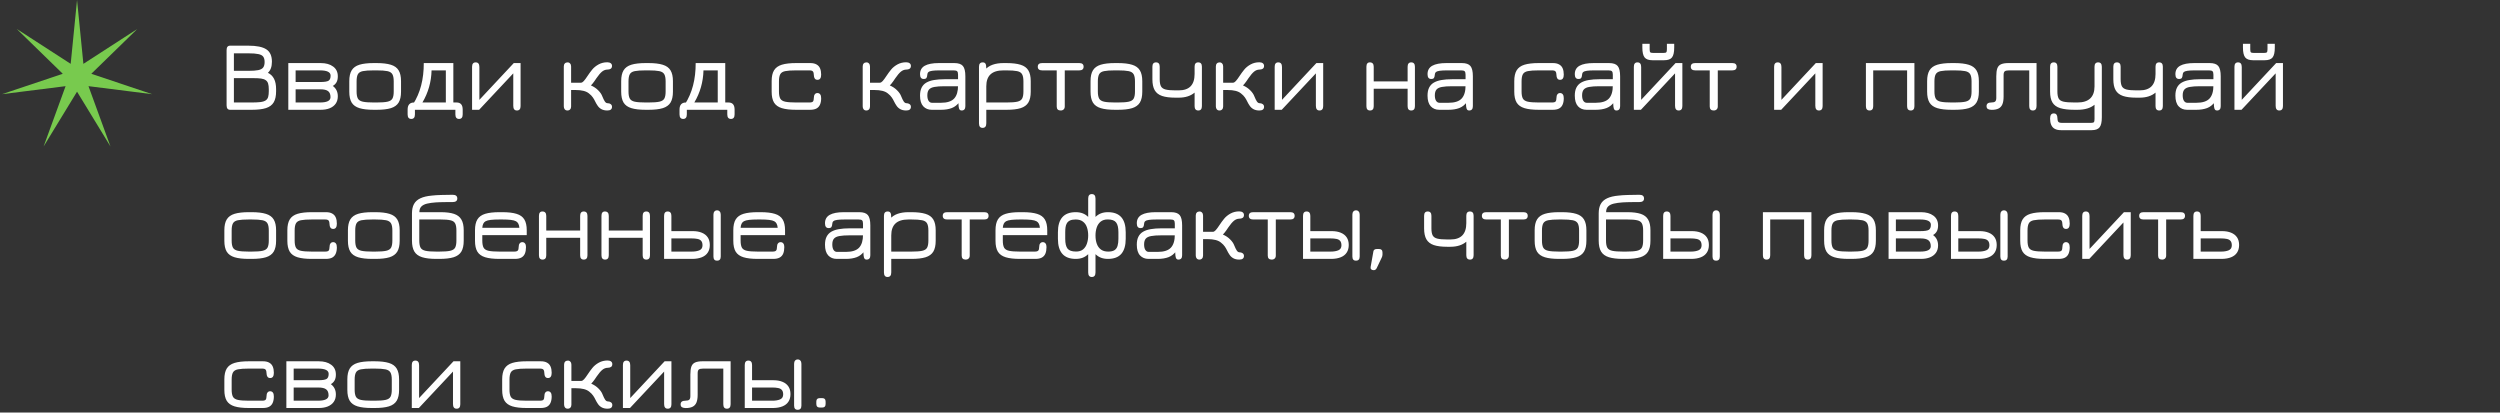 <?xml version="1.0" encoding="UTF-8"?> <svg xmlns="http://www.w3.org/2000/svg" width="503" height="83" viewBox="0 0 503 83" fill="none"><rect x="0" y="0" width="503" height="83" fill="#333333" stroke="none"/> <path d="M46.29 22.09C45.823 22.09 45.59 21.787 45.59 21.18V10.09C45.59 9.49 45.823 9.19 46.29 9.19H49.99C51.643 9.19 52.843 9.437 53.59 9.93C54.337 10.417 54.71 11.243 54.71 12.41C54.71 12.93 54.64 13.373 54.5 13.74C54.367 14.107 54.167 14.41 53.9 14.65C54.453 14.917 54.867 15.32 55.14 15.86C55.413 16.4 55.55 17.09 55.55 17.93V18.36C55.55 19.307 55.39 20.05 55.07 20.59C54.75 21.13 54.23 21.517 53.51 21.75C52.797 21.977 51.843 22.09 50.65 22.09H46.29ZM47.06 20.62H50.65C51.31 20.62 51.883 20.593 52.37 20.54C52.863 20.48 53.24 20.357 53.5 20.17C53.733 19.997 53.887 19.763 53.96 19.47C54.04 19.177 54.08 18.807 54.08 18.36V17.98C54.08 17.48 54.033 17.087 53.94 16.8C53.853 16.513 53.697 16.293 53.47 16.14C53.23 15.967 52.91 15.853 52.51 15.8C52.11 15.747 51.58 15.72 50.92 15.72H47.06V20.62ZM47.06 14.25H49.99C50.837 14.25 51.493 14.203 51.96 14.11C52.433 14.01 52.763 13.833 52.95 13.58C53.143 13.327 53.24 12.96 53.24 12.48C53.24 12.013 53.147 11.653 52.96 11.4C52.773 11.147 52.443 10.973 51.97 10.88C51.503 10.78 50.843 10.73 49.99 10.73H47.06V14.25ZM58.008 22.09V12.69H64.518C65.572 12.69 66.408 12.923 67.028 13.39C67.655 13.85 67.968 14.507 67.968 15.36C67.968 15.84 67.882 16.237 67.708 16.55C67.535 16.857 67.285 17.103 66.958 17.29C67.632 17.79 67.968 18.483 67.968 19.37C67.968 19.957 67.825 20.453 67.538 20.86C67.258 21.26 66.858 21.567 66.338 21.78C65.825 21.987 65.218 22.09 64.518 22.09H58.008ZM59.478 20.62H64.378C65.791 20.62 66.498 20.263 66.498 19.55C66.498 18.99 66.338 18.587 66.018 18.34C65.705 18.093 65.185 17.97 64.458 17.97H59.478V20.62ZM59.478 16.5H64.458C65.258 16.5 65.802 16.417 66.088 16.25C66.375 16.083 66.518 15.74 66.518 15.22C66.518 14.513 65.805 14.16 64.378 14.16H59.478V16.5ZM75.197 22.09C74.003 22.09 73.047 21.98 72.327 21.76C71.607 21.54 71.083 21.167 70.757 20.64C70.437 20.107 70.277 19.377 70.277 18.45V16.32C70.277 15.4 70.437 14.677 70.757 14.15C71.083 13.617 71.607 13.24 72.327 13.02C73.047 12.8 74.003 12.69 75.197 12.69H75.777C76.97 12.69 77.927 12.803 78.647 13.03C79.367 13.25 79.887 13.627 80.207 14.16C80.527 14.687 80.687 15.407 80.687 16.32V18.45C80.687 19.37 80.527 20.097 80.207 20.63C79.887 21.157 79.367 21.533 78.647 21.76C77.927 21.98 76.97 22.09 75.777 22.09H75.197ZM75.197 20.62H75.777C76.737 20.62 77.463 20.567 77.957 20.46C78.45 20.353 78.783 20.143 78.957 19.83C79.13 19.51 79.217 19.037 79.217 18.41V16.37C79.217 15.73 79.127 15.253 78.947 14.94C78.767 14.62 78.43 14.41 77.937 14.31C77.443 14.21 76.723 14.16 75.777 14.16H75.197C74.237 14.16 73.507 14.21 73.007 14.31C72.513 14.41 72.18 14.62 72.007 14.94C71.833 15.253 71.747 15.73 71.747 16.37V18.41C71.747 19.037 71.833 19.51 72.007 19.83C72.18 20.143 72.513 20.353 73.007 20.46C73.507 20.567 74.237 20.62 75.197 20.62ZM82.752 23.93C82.259 23.93 82.013 23.623 82.013 23.01V22.05C82.013 21.083 82.459 20.607 83.353 20.62H83.903L83.103 20.97C84.556 18.71 85.276 15.95 85.263 12.69H91.213V20.62H91.862C92.683 20.62 93.093 21.097 93.093 22.05V23.01C93.093 23.623 92.849 23.93 92.362 23.93C91.869 23.93 91.623 23.623 91.623 23.01V22.09H83.483V23.01C83.483 23.623 83.239 23.93 82.752 23.93ZM84.993 20.62H89.703V14.16H86.832C86.772 16.493 86.159 18.647 84.993 20.62ZM104.001 22.23C103.514 22.23 103.271 21.917 103.271 21.29V14.76L96.401 22.09H94.981V13.44C94.981 12.847 95.224 12.55 95.711 12.55C96.204 12.55 96.451 12.86 96.451 13.48V20.09L103.371 12.69H104.741V21.34C104.741 21.933 104.494 22.23 104.001 22.23ZM114.157 22.23C113.937 22.23 113.761 22.153 113.627 22C113.501 21.847 113.437 21.647 113.437 21.4V13.38C113.437 13.12 113.504 12.917 113.637 12.77C113.777 12.623 113.964 12.55 114.197 12.55C114.411 12.55 114.581 12.627 114.707 12.78C114.841 12.927 114.907 13.127 114.907 13.38V16.64H116.897C117.064 16.64 117.251 16.53 117.457 16.31C117.664 16.083 117.931 15.72 118.257 15.22C118.511 14.833 118.804 14.433 119.137 14.02C119.471 13.607 119.904 13.253 120.437 12.96C120.964 12.673 121.544 12.53 122.177 12.53C122.471 12.53 122.704 12.593 122.877 12.72C123.051 12.847 123.137 13.027 123.137 13.26C123.137 13.52 123.051 13.71 122.877 13.83C122.704 13.943 122.477 14 122.197 14C121.811 14.007 121.451 14.147 121.117 14.42C120.791 14.693 120.421 15.13 120.007 15.73C119.847 15.97 119.704 16.18 119.577 16.36C119.451 16.533 119.334 16.687 119.227 16.82C119.121 16.953 119.011 17.077 118.897 17.19C119.471 17.437 119.957 17.763 120.357 18.17C120.764 18.57 121.044 18.983 121.197 19.41C121.377 19.857 121.544 20.193 121.697 20.42C121.851 20.64 122.017 20.753 122.197 20.76C122.471 20.76 122.694 20.823 122.867 20.95C123.047 21.077 123.137 21.257 123.137 21.49C123.137 21.983 122.821 22.23 122.187 22.23C121.721 22.23 121.324 22.14 120.997 21.96C120.671 21.78 120.407 21.53 120.207 21.21C120.034 20.957 119.884 20.697 119.757 20.43C119.631 20.157 119.474 19.883 119.287 19.61C119.101 19.33 118.837 19.06 118.497 18.8C117.944 18.34 117.047 18.11 115.807 18.11H114.907V21.42C114.907 21.667 114.841 21.863 114.707 22.01C114.574 22.157 114.391 22.23 114.157 22.23ZM129.904 22.09C128.71 22.09 127.754 21.98 127.034 21.76C126.314 21.54 125.79 21.167 125.464 20.64C125.144 20.107 124.984 19.377 124.984 18.45V16.32C124.984 15.4 125.144 14.677 125.464 14.15C125.79 13.617 126.314 13.24 127.034 13.02C127.754 12.8 128.71 12.69 129.904 12.69H130.484C131.677 12.69 132.634 12.803 133.354 13.03C134.074 13.25 134.594 13.627 134.914 14.16C135.234 14.687 135.394 15.407 135.394 16.32V18.45C135.394 19.37 135.234 20.097 134.914 20.63C134.594 21.157 134.074 21.533 133.354 21.76C132.634 21.98 131.677 22.09 130.484 22.09H129.904ZM129.904 20.62H130.484C131.444 20.62 132.17 20.567 132.664 20.46C133.157 20.353 133.49 20.143 133.664 19.83C133.837 19.51 133.924 19.037 133.924 18.41V16.37C133.924 15.73 133.834 15.253 133.654 14.94C133.474 14.62 133.137 14.41 132.644 14.31C132.15 14.21 131.43 14.16 130.484 14.16H129.904C128.944 14.16 128.214 14.21 127.714 14.31C127.22 14.41 126.887 14.62 126.714 14.94C126.54 15.253 126.454 15.73 126.454 16.37V18.41C126.454 19.037 126.54 19.51 126.714 19.83C126.887 20.143 127.22 20.353 127.714 20.46C128.214 20.567 128.944 20.62 129.904 20.62ZM137.46 23.93C136.966 23.93 136.72 23.623 136.72 23.01V22.05C136.72 21.083 137.166 20.607 138.06 20.62H138.61L137.81 20.97C139.263 18.71 139.983 15.95 139.97 12.69H145.92V20.62H146.57C147.39 20.62 147.8 21.097 147.8 22.05V23.01C147.8 23.623 147.556 23.93 147.07 23.93C146.576 23.93 146.33 23.623 146.33 23.01V22.09H138.19V23.01C138.19 23.623 137.946 23.93 137.46 23.93ZM139.7 20.62H144.41V14.16H141.54C141.48 16.493 140.866 18.647 139.7 20.62ZM160.177 22.09C158.984 22.09 158.027 21.98 157.307 21.76C156.587 21.54 156.064 21.167 155.737 20.64C155.417 20.107 155.257 19.377 155.257 18.45V16.32C155.257 15.4 155.417 14.677 155.737 14.15C156.064 13.617 156.587 13.24 157.307 13.02C158.027 12.8 158.984 12.69 160.177 12.69H163.017C163.544 12.69 163.967 12.783 164.287 12.97C164.614 13.15 164.851 13.413 164.997 13.76C165.144 14.107 165.217 14.523 165.217 15.01C165.217 15.357 165.154 15.62 165.027 15.8C164.907 15.973 164.724 16.06 164.477 16.06C164.231 16.06 164.047 15.973 163.927 15.8C163.807 15.62 163.747 15.393 163.747 15.12C163.741 14.78 163.681 14.537 163.567 14.39C163.461 14.237 163.224 14.16 162.857 14.16H160.177C159.217 14.16 158.487 14.21 157.987 14.31C157.494 14.41 157.161 14.62 156.987 14.94C156.814 15.253 156.727 15.73 156.727 16.37V18.41C156.727 19.037 156.814 19.51 156.987 19.83C157.161 20.143 157.494 20.353 157.987 20.46C158.487 20.567 159.217 20.62 160.177 20.62H162.857C163.231 20.62 163.471 20.55 163.577 20.41C163.684 20.263 163.741 20.017 163.747 19.67C163.747 19.377 163.811 19.147 163.937 18.98C164.064 18.807 164.241 18.72 164.467 18.72C164.701 18.72 164.884 18.807 165.017 18.98C165.151 19.147 165.217 19.41 165.217 19.77C165.217 20.27 165.141 20.693 164.987 21.04C164.841 21.387 164.604 21.65 164.277 21.83C163.951 22.003 163.524 22.09 162.997 22.09H160.177ZM174.294 22.23C174.074 22.23 173.897 22.153 173.764 22C173.637 21.847 173.574 21.647 173.574 21.4V13.38C173.574 13.12 173.641 12.917 173.774 12.77C173.914 12.623 174.101 12.55 174.334 12.55C174.547 12.55 174.717 12.627 174.844 12.78C174.977 12.927 175.044 13.127 175.044 13.38V16.64H177.034C177.201 16.64 177.387 16.53 177.594 16.31C177.801 16.083 178.067 15.72 178.394 15.22C178.647 14.833 178.941 14.433 179.274 14.02C179.607 13.607 180.041 13.253 180.574 12.96C181.101 12.673 181.681 12.53 182.314 12.53C182.607 12.53 182.841 12.593 183.014 12.72C183.187 12.847 183.274 13.027 183.274 13.26C183.274 13.52 183.187 13.71 183.014 13.83C182.841 13.943 182.614 14 182.334 14C181.947 14.007 181.587 14.147 181.254 14.42C180.927 14.693 180.557 15.13 180.144 15.73C179.984 15.97 179.841 16.18 179.714 16.36C179.587 16.533 179.471 16.687 179.364 16.82C179.257 16.953 179.147 17.077 179.034 17.19C179.607 17.437 180.094 17.763 180.494 18.17C180.901 18.57 181.181 18.983 181.334 19.41C181.514 19.857 181.681 20.193 181.834 20.42C181.987 20.64 182.154 20.753 182.334 20.76C182.607 20.76 182.831 20.823 183.004 20.95C183.184 21.077 183.274 21.257 183.274 21.49C183.274 21.983 182.957 22.23 182.324 22.23C181.857 22.23 181.461 22.14 181.134 21.96C180.807 21.78 180.544 21.53 180.344 21.21C180.171 20.957 180.021 20.697 179.894 20.43C179.767 20.157 179.611 19.883 179.424 19.61C179.237 19.33 178.974 19.06 178.634 18.8C178.081 18.34 177.184 18.11 175.944 18.11H175.044V21.42C175.044 21.667 174.977 21.863 174.844 22.01C174.711 22.157 174.527 22.23 174.294 22.23ZM193.48 22.23C193.307 22.23 193.174 22.177 193.08 22.07C192.987 21.963 192.92 21.753 192.88 21.44C192.847 21.127 192.83 20.663 192.83 20.05L193.03 20.52C192.624 21.093 192.114 21.5 191.5 21.74C190.887 21.973 190.16 22.09 189.32 22.09H187.46C186.767 22.09 186.2 21.857 185.76 21.39C185.327 20.917 185.11 20.2 185.11 19.24C185.11 18.587 185.217 18.05 185.43 17.63C185.644 17.203 185.96 16.867 186.38 16.62C186.807 16.373 187.324 16.2 187.93 16.1C188.544 15.993 189.244 15.94 190.03 15.94H193.42L192.76 16.55V15.02C192.76 14.687 192.7 14.46 192.58 14.34C192.467 14.22 192.23 14.16 191.87 14.16H189.05C188.41 14.16 187.914 14.187 187.56 14.24C187.207 14.287 186.957 14.373 186.81 14.5C186.664 14.62 186.587 14.783 186.58 14.99C186.56 15.297 186.504 15.523 186.41 15.67C186.324 15.817 186.134 15.89 185.84 15.89C185.354 15.89 185.11 15.567 185.11 14.92C185.11 14.153 185.427 13.59 186.06 13.23C186.7 12.87 187.65 12.69 188.91 12.69H192.01C192.837 12.69 193.414 12.887 193.74 13.28C194.067 13.673 194.23 14.363 194.23 15.35V21.36C194.23 21.94 193.98 22.23 193.48 22.23ZM187.51 20.68H189.32C190.567 20.68 191.454 20.393 191.98 19.82C192.507 19.247 192.767 18.367 192.76 17.18L192.94 17.35H190.03C189.197 17.35 188.527 17.397 188.02 17.49C187.514 17.577 187.147 17.75 186.92 18.01C186.694 18.27 186.58 18.657 186.58 19.17C186.58 19.663 186.667 20.04 186.84 20.3C187.014 20.553 187.237 20.68 187.51 20.68ZM197.693 25.73C197.213 25.73 196.973 25.423 196.973 24.81V13.42C196.973 12.84 197.223 12.55 197.723 12.55C197.983 12.55 198.166 12.633 198.273 12.8C198.379 12.96 198.433 13.237 198.433 13.63V14.42L198.173 14.07C198.579 13.59 199.096 13.24 199.723 13.02C200.349 12.8 201.076 12.69 201.903 12.69H202.483C203.676 12.69 204.629 12.803 205.343 13.03C206.063 13.25 206.583 13.627 206.903 14.16C207.223 14.687 207.383 15.407 207.383 16.32V18.45C207.383 19.37 207.223 20.097 206.903 20.63C206.583 21.157 206.066 21.533 205.353 21.76C204.646 21.98 203.703 22.09 202.523 22.09H198.443V24.81C198.443 25.423 198.193 25.73 197.693 25.73ZM198.443 20.62H202.523C203.469 20.62 204.186 20.567 204.673 20.46C205.159 20.353 205.486 20.143 205.653 19.83C205.826 19.51 205.913 19.037 205.913 18.41V16.37C205.913 15.73 205.823 15.253 205.643 14.94C205.469 14.62 205.136 14.41 204.643 14.31C204.149 14.21 203.429 14.16 202.483 14.16H201.903C200.729 14.16 199.859 14.427 199.293 14.96C198.726 15.487 198.443 16.287 198.443 17.36V20.62ZM213.411 22.23C212.878 22.23 212.611 21.96 212.611 21.42V14.16H209.681C209.095 14.16 208.801 13.913 208.801 13.42C208.801 12.933 209.095 12.69 209.681 12.69H217.151C217.731 12.69 218.021 12.933 218.021 13.42C218.021 13.913 217.731 14.16 217.151 14.16H214.231V21.42C214.231 21.667 214.158 21.863 214.011 22.01C213.865 22.157 213.665 22.23 213.411 22.23ZM224.337 22.09C223.144 22.09 222.187 21.98 221.467 21.76C220.747 21.54 220.224 21.167 219.897 20.64C219.577 20.107 219.417 19.377 219.417 18.45V16.32C219.417 15.4 219.577 14.677 219.897 14.15C220.224 13.617 220.747 13.24 221.467 13.02C222.187 12.8 223.144 12.69 224.337 12.69H224.917C226.111 12.69 227.067 12.803 227.787 13.03C228.507 13.25 229.027 13.627 229.347 14.16C229.667 14.687 229.827 15.407 229.827 16.32V18.45C229.827 19.37 229.667 20.097 229.347 20.63C229.027 21.157 228.507 21.533 227.787 21.76C227.067 21.98 226.111 22.09 224.917 22.09H224.337ZM224.337 20.62H224.917C225.877 20.62 226.604 20.567 227.097 20.46C227.591 20.353 227.924 20.143 228.097 19.83C228.271 19.51 228.357 19.037 228.357 18.41V16.37C228.357 15.73 228.267 15.253 228.087 14.94C227.907 14.62 227.571 14.41 227.077 14.31C226.584 14.21 225.864 14.16 224.917 14.16H224.337C223.377 14.16 222.647 14.21 222.147 14.31C221.654 14.41 221.321 14.62 221.147 14.94C220.974 15.253 220.887 15.73 220.887 16.37V18.41C220.887 19.037 220.974 19.51 221.147 19.83C221.321 20.143 221.654 20.353 222.147 20.46C222.647 20.567 223.377 20.62 224.337 20.62ZM241.103 22.23C240.603 22.23 240.353 21.937 240.353 21.35V18.63C239.553 19.31 238.49 19.65 237.163 19.65H236.493C235.386 19.65 234.493 19.537 233.813 19.31C233.133 19.077 232.636 18.69 232.323 18.15C232.016 17.61 231.863 16.883 231.863 15.97V13.42C231.863 12.84 232.106 12.55 232.593 12.55C233.086 12.55 233.333 12.84 233.333 13.42V15.93C233.333 16.563 233.416 17.04 233.583 17.36C233.756 17.68 234.07 17.897 234.523 18.01C234.983 18.123 235.64 18.18 236.493 18.18H237.163C238.223 18.18 239.02 17.907 239.553 17.36C240.086 16.807 240.353 15.983 240.353 14.89V13.42C240.353 12.84 240.596 12.55 241.083 12.55C241.576 12.55 241.823 12.84 241.823 13.42V21.34C241.823 21.933 241.583 22.23 241.103 22.23ZM245.349 22.23C245.129 22.23 244.952 22.153 244.819 22C244.692 21.847 244.629 21.647 244.629 21.4V13.38C244.629 13.12 244.695 12.917 244.829 12.77C244.969 12.623 245.155 12.55 245.389 12.55C245.602 12.55 245.772 12.627 245.899 12.78C246.032 12.927 246.099 13.127 246.099 13.38V16.64H248.089C248.255 16.64 248.442 16.53 248.649 16.31C248.855 16.083 249.122 15.72 249.449 15.22C249.702 14.833 249.995 14.433 250.329 14.02C250.662 13.607 251.095 13.253 251.629 12.96C252.155 12.673 252.735 12.53 253.369 12.53C253.662 12.53 253.895 12.593 254.069 12.72C254.242 12.847 254.329 13.027 254.329 13.26C254.329 13.52 254.242 13.71 254.069 13.83C253.895 13.943 253.669 14 253.389 14C253.002 14.007 252.642 14.147 252.309 14.42C251.982 14.693 251.612 15.13 251.199 15.73C251.039 15.97 250.895 16.18 250.769 16.36C250.642 16.533 250.525 16.687 250.419 16.82C250.312 16.953 250.202 17.077 250.089 17.19C250.662 17.437 251.149 17.763 251.549 18.17C251.955 18.57 252.235 18.983 252.389 19.41C252.569 19.857 252.735 20.193 252.889 20.42C253.042 20.64 253.209 20.753 253.389 20.76C253.662 20.76 253.885 20.823 254.059 20.95C254.239 21.077 254.329 21.257 254.329 21.49C254.329 21.983 254.012 22.23 253.379 22.23C252.912 22.23 252.515 22.14 252.189 21.96C251.862 21.78 251.599 21.53 251.399 21.21C251.225 20.957 251.075 20.697 250.949 20.43C250.822 20.157 250.665 19.883 250.479 19.61C250.292 19.33 250.029 19.06 249.689 18.8C249.135 18.34 248.239 18.11 246.999 18.11H246.099V21.42C246.099 21.667 246.032 21.863 245.899 22.01C245.765 22.157 245.582 22.23 245.349 22.23ZM265.485 22.23C264.998 22.23 264.755 21.917 264.755 21.29V14.76L257.885 22.09H256.465V13.44C256.465 12.847 256.708 12.55 257.195 12.55C257.688 12.55 257.935 12.86 257.935 13.48V20.09L264.855 12.69H266.225V21.34C266.225 21.933 265.978 22.23 265.485 22.23ZM275.652 22.23C275.165 22.23 274.922 21.94 274.922 21.36V13.44C274.922 12.847 275.152 12.55 275.612 12.55C276.132 12.55 276.392 12.847 276.392 13.44V16.38H283.212V13.44C283.212 12.847 283.455 12.55 283.942 12.55C284.435 12.55 284.682 12.847 284.682 13.44V21.36C284.682 21.94 284.435 22.23 283.942 22.23C283.455 22.23 283.212 21.94 283.212 21.36V17.85H276.392V21.36C276.392 21.94 276.145 22.23 275.652 22.23ZM295.59 22.23C295.417 22.23 295.283 22.177 295.19 22.07C295.097 21.963 295.03 21.753 294.99 21.44C294.957 21.127 294.94 20.663 294.94 20.05L295.14 20.52C294.733 21.093 294.223 21.5 293.61 21.74C292.997 21.973 292.27 22.09 291.43 22.09H289.57C288.877 22.09 288.31 21.857 287.87 21.39C287.437 20.917 287.22 20.2 287.22 19.24C287.22 18.587 287.327 18.05 287.54 17.63C287.753 17.203 288.07 16.867 288.49 16.62C288.917 16.373 289.433 16.2 290.04 16.1C290.653 15.993 291.353 15.94 292.14 15.94H295.53L294.87 16.55V15.02C294.87 14.687 294.81 14.46 294.69 14.34C294.577 14.22 294.34 14.16 293.98 14.16H291.16C290.52 14.16 290.023 14.187 289.67 14.24C289.317 14.287 289.067 14.373 288.92 14.5C288.773 14.62 288.697 14.783 288.69 14.99C288.67 15.297 288.613 15.523 288.52 15.67C288.433 15.817 288.243 15.89 287.95 15.89C287.463 15.89 287.22 15.567 287.22 14.92C287.22 14.153 287.537 13.59 288.17 13.23C288.81 12.87 289.76 12.69 291.02 12.69H294.12C294.947 12.69 295.523 12.887 295.85 13.28C296.177 13.673 296.34 14.363 296.34 15.35V21.36C296.34 21.94 296.09 22.23 295.59 22.23ZM289.62 20.68H291.43C292.677 20.68 293.563 20.393 294.09 19.82C294.617 19.247 294.877 18.367 294.87 17.18L295.05 17.35H292.14C291.307 17.35 290.637 17.397 290.13 17.49C289.623 17.577 289.257 17.75 289.03 18.01C288.803 18.27 288.69 18.657 288.69 19.17C288.69 19.663 288.777 20.04 288.95 20.3C289.123 20.553 289.347 20.68 289.62 20.68ZM309.591 22.09C308.398 22.09 307.441 21.98 306.721 21.76C306.001 21.54 305.478 21.167 305.151 20.64C304.831 20.107 304.671 19.377 304.671 18.45V16.32C304.671 15.4 304.831 14.677 305.151 14.15C305.478 13.617 306.001 13.24 306.721 13.02C307.441 12.8 308.398 12.69 309.591 12.69H312.431C312.958 12.69 313.381 12.783 313.701 12.97C314.028 13.15 314.265 13.413 314.411 13.76C314.558 14.107 314.631 14.523 314.631 15.01C314.631 15.357 314.568 15.62 314.441 15.8C314.321 15.973 314.138 16.06 313.891 16.06C313.645 16.06 313.461 15.973 313.341 15.8C313.221 15.62 313.161 15.393 313.161 15.12C313.155 14.78 313.095 14.537 312.981 14.39C312.875 14.237 312.638 14.16 312.271 14.16H309.591C308.631 14.16 307.901 14.21 307.401 14.31C306.908 14.41 306.575 14.62 306.401 14.94C306.228 15.253 306.141 15.73 306.141 16.37V18.41C306.141 19.037 306.228 19.51 306.401 19.83C306.575 20.143 306.908 20.353 307.401 20.46C307.901 20.567 308.631 20.62 309.591 20.62H312.271C312.645 20.62 312.885 20.55 312.991 20.41C313.098 20.263 313.155 20.017 313.161 19.67C313.161 19.377 313.225 19.147 313.351 18.98C313.478 18.807 313.655 18.72 313.881 18.72C314.115 18.72 314.298 18.807 314.431 18.98C314.565 19.147 314.631 19.41 314.631 19.77C314.631 20.27 314.555 20.693 314.401 21.04C314.255 21.387 314.018 21.65 313.691 21.83C313.365 22.003 312.938 22.09 312.411 22.09H309.591ZM325.219 22.23C325.045 22.23 324.912 22.177 324.819 22.07C324.725 21.963 324.659 21.753 324.619 21.44C324.585 21.127 324.569 20.663 324.569 20.05L324.769 20.52C324.362 21.093 323.852 21.5 323.239 21.74C322.625 21.973 321.899 22.09 321.059 22.09H319.199C318.505 22.09 317.939 21.857 317.499 21.39C317.065 20.917 316.849 20.2 316.849 19.24C316.849 18.587 316.955 18.05 317.169 17.63C317.382 17.203 317.699 16.867 318.119 16.62C318.545 16.373 319.062 16.2 319.669 16.1C320.282 15.993 320.982 15.94 321.769 15.94H325.159L324.499 16.55V15.02C324.499 14.687 324.439 14.46 324.319 14.34C324.205 14.22 323.969 14.16 323.609 14.16H320.789C320.149 14.16 319.652 14.187 319.299 14.24C318.945 14.287 318.695 14.373 318.549 14.5C318.402 14.62 318.325 14.783 318.319 14.99C318.299 15.297 318.242 15.523 318.149 15.67C318.062 15.817 317.872 15.89 317.579 15.89C317.092 15.89 316.849 15.567 316.849 14.92C316.849 14.153 317.165 13.59 317.799 13.23C318.439 12.87 319.389 12.69 320.649 12.69H323.749C324.575 12.69 325.152 12.887 325.479 13.28C325.805 13.673 325.969 14.363 325.969 15.35V21.36C325.969 21.94 325.719 22.23 325.219 22.23ZM319.249 20.68H321.059C322.305 20.68 323.192 20.393 323.719 19.82C324.245 19.247 324.505 18.367 324.499 17.18L324.679 17.35H321.769C320.935 17.35 320.265 17.397 319.759 17.49C319.252 17.577 318.885 17.75 318.659 18.01C318.432 18.27 318.319 18.657 318.319 19.17C318.319 19.663 318.405 20.04 318.579 20.3C318.752 20.553 318.975 20.68 319.249 20.68ZM337.751 22.23C337.264 22.23 337.021 21.917 337.021 21.29V14.76L330.151 22.09H328.731V13.44C328.731 12.847 328.974 12.55 329.461 12.55C329.954 12.55 330.201 12.86 330.201 13.48V20.09L337.121 12.69H338.491V21.34C338.491 21.933 338.244 22.23 337.751 22.23ZM332.471 12.12C331.717 12.12 331.191 11.93 330.891 11.55C330.591 11.163 330.441 10.503 330.441 9.57V8.81H331.911V9.89C331.911 10.217 331.951 10.427 332.031 10.52C332.117 10.607 332.317 10.65 332.631 10.65H334.671C334.977 10.65 335.171 10.607 335.251 10.52C335.337 10.427 335.381 10.217 335.381 9.89V8.81H336.851V9.57C336.851 10.517 336.701 11.18 336.401 11.56C336.107 11.933 335.577 12.12 334.811 12.12H332.471ZM344.798 22.23C344.265 22.23 343.998 21.96 343.998 21.42V14.16H341.068C340.481 14.16 340.188 13.913 340.188 13.42C340.188 12.933 340.481 12.69 341.068 12.69H348.538C349.118 12.69 349.408 12.933 349.408 13.42C349.408 13.913 349.118 14.16 348.538 14.16H345.618V21.42C345.618 21.667 345.545 21.863 345.398 22.01C345.251 22.157 345.051 22.23 344.798 22.23ZM365.973 22.23C365.487 22.23 365.243 21.917 365.243 21.29V14.76L358.373 22.09H356.953V13.44C356.953 12.847 357.197 12.55 357.683 12.55C358.177 12.55 358.423 12.86 358.423 13.48V20.09L365.343 12.69H366.713V21.34C366.713 21.933 366.467 22.23 365.973 22.23ZM376.16 22.23C375.667 22.23 375.42 21.94 375.42 21.36V12.69H385.18V21.36C385.18 21.94 384.937 22.23 384.45 22.23C383.957 22.23 383.71 21.94 383.71 21.36V14.16H376.89V21.36C376.89 21.94 376.647 22.23 376.16 22.23ZM392.658 22.09C391.464 22.09 390.508 21.98 389.788 21.76C389.068 21.54 388.544 21.167 388.218 20.64C387.898 20.107 387.738 19.377 387.738 18.45V16.32C387.738 15.4 387.898 14.677 388.218 14.15C388.544 13.617 389.068 13.24 389.788 13.02C390.508 12.8 391.464 12.69 392.658 12.69H393.238C394.431 12.69 395.388 12.803 396.108 13.03C396.828 13.25 397.348 13.627 397.668 14.16C397.988 14.687 398.148 15.407 398.148 16.32V18.45C398.148 19.37 397.988 20.097 397.668 20.63C397.348 21.157 396.828 21.533 396.108 21.76C395.388 21.98 394.431 22.09 393.238 22.09H392.658ZM392.658 20.62H393.238C394.198 20.62 394.924 20.567 395.418 20.46C395.911 20.353 396.244 20.143 396.418 19.83C396.591 19.51 396.678 19.037 396.678 18.41V16.37C396.678 15.73 396.588 15.253 396.408 14.94C396.228 14.62 395.891 14.41 395.398 14.31C394.904 14.21 394.184 14.16 393.238 14.16H392.658C391.698 14.16 390.968 14.21 390.468 14.31C389.974 14.41 389.641 14.62 389.468 14.94C389.294 15.253 389.208 15.73 389.208 16.37V18.41C389.208 19.037 389.294 19.51 389.468 19.83C389.641 20.143 389.974 20.353 390.468 20.46C390.968 20.567 391.698 20.62 392.658 20.62ZM409.013 22.23C408.527 22.23 408.283 21.933 408.283 21.34V14.16H404.243C403.797 14.16 403.497 14.227 403.343 14.36C403.197 14.487 403.123 14.733 403.123 15.1V19.43C403.123 20.083 403.04 20.607 402.873 21C402.707 21.387 402.447 21.667 402.093 21.84C401.74 22.013 401.287 22.1 400.733 22.1C400.42 22.1 400.167 22.047 399.973 21.94C399.787 21.827 399.693 21.63 399.693 21.35C399.693 20.863 400.013 20.62 400.653 20.62C401.027 20.62 401.287 20.553 401.433 20.42C401.58 20.287 401.653 20.047 401.653 19.7V15.35C401.653 14.663 401.723 14.127 401.863 13.74C402.01 13.353 402.26 13.083 402.613 12.93C402.973 12.77 403.467 12.69 404.093 12.69H409.753V21.32C409.753 21.927 409.507 22.23 409.013 22.23ZM414.678 26.19C414.151 26.19 413.725 26.097 413.398 25.91C413.078 25.73 412.845 25.463 412.698 25.11C412.551 24.763 412.478 24.347 412.478 23.86C412.478 23.52 412.538 23.26 412.658 23.08C412.785 22.907 412.971 22.82 413.218 22.82C413.471 22.82 413.655 22.9 413.768 23.06C413.888 23.227 413.948 23.443 413.948 23.71C413.955 24.077 414.011 24.337 414.118 24.49C414.231 24.643 414.471 24.72 414.838 24.72H420.718C421.018 24.72 421.208 24.673 421.288 24.58C421.375 24.487 421.418 24.27 421.418 23.93V21.07C420.611 21.75 419.461 22.09 417.968 22.09H417.388C416.201 22.09 415.245 21.98 414.518 21.76C413.798 21.533 413.278 21.157 412.958 20.63C412.638 20.097 412.478 19.37 412.478 18.45V13.43C412.478 12.843 412.725 12.55 413.218 12.55C413.705 12.55 413.948 12.843 413.948 13.43V18.41C413.948 19.037 414.035 19.51 414.208 19.83C414.381 20.143 414.715 20.353 415.208 20.46C415.701 20.567 416.428 20.62 417.388 20.62H417.968C419.115 20.62 419.975 20.35 420.548 19.81C421.128 19.263 421.418 18.453 421.418 17.38V13.43C421.418 12.843 421.665 12.55 422.158 12.55C422.645 12.55 422.888 12.843 422.888 13.43V23.61C422.888 24.557 422.738 25.223 422.438 25.61C422.138 25.997 421.611 26.19 420.858 26.19H414.678ZM434.443 22.23C433.943 22.23 433.693 21.937 433.693 21.35V18.63C432.893 19.31 431.83 19.65 430.503 19.65H429.833C428.726 19.65 427.833 19.537 427.153 19.31C426.473 19.077 425.976 18.69 425.663 18.15C425.356 17.61 425.203 16.883 425.203 15.97V13.42C425.203 12.84 425.446 12.55 425.933 12.55C426.426 12.55 426.673 12.84 426.673 13.42V15.93C426.673 16.563 426.756 17.04 426.923 17.36C427.096 17.68 427.41 17.897 427.863 18.01C428.323 18.123 428.98 18.18 429.833 18.18H430.503C431.563 18.18 432.36 17.907 432.893 17.36C433.426 16.807 433.693 15.983 433.693 14.89V13.42C433.693 12.84 433.936 12.55 434.423 12.55C434.916 12.55 435.163 12.84 435.163 13.42V21.34C435.163 21.933 434.923 22.23 434.443 22.23ZM446.059 22.23C445.885 22.23 445.752 22.177 445.659 22.07C445.565 21.963 445.499 21.753 445.459 21.44C445.425 21.127 445.409 20.663 445.409 20.05L445.609 20.52C445.202 21.093 444.692 21.5 444.079 21.74C443.465 21.973 442.739 22.09 441.899 22.09H440.039C439.345 22.09 438.779 21.857 438.339 21.39C437.905 20.917 437.689 20.2 437.689 19.24C437.689 18.587 437.795 18.05 438.009 17.63C438.222 17.203 438.539 16.867 438.959 16.62C439.385 16.373 439.902 16.2 440.509 16.1C441.122 15.993 441.822 15.94 442.609 15.94H445.999L445.339 16.55V15.02C445.339 14.687 445.279 14.46 445.159 14.34C445.045 14.22 444.809 14.16 444.449 14.16H441.629C440.989 14.16 440.492 14.187 440.139 14.24C439.785 14.287 439.535 14.373 439.389 14.5C439.242 14.62 439.165 14.783 439.159 14.99C439.139 15.297 439.082 15.523 438.989 15.67C438.902 15.817 438.712 15.89 438.419 15.89C437.932 15.89 437.689 15.567 437.689 14.92C437.689 14.153 438.005 13.59 438.639 13.23C439.279 12.87 440.229 12.69 441.489 12.69H444.589C445.415 12.69 445.992 12.887 446.319 13.28C446.645 13.673 446.809 14.363 446.809 15.35V21.36C446.809 21.94 446.559 22.23 446.059 22.23ZM440.089 20.68H441.899C443.145 20.68 444.032 20.393 444.559 19.82C445.085 19.247 445.345 18.367 445.339 17.18L445.519 17.35H442.609C441.775 17.35 441.105 17.397 440.599 17.49C440.092 17.577 439.725 17.75 439.499 18.01C439.272 18.27 439.159 18.657 439.159 19.17C439.159 19.663 439.245 20.04 439.419 20.3C439.592 20.553 439.815 20.68 440.089 20.68ZM458.591 22.23C458.104 22.23 457.861 21.917 457.861 21.29V14.76L450.991 22.09H449.571V13.44C449.571 12.847 449.814 12.55 450.301 12.55C450.794 12.55 451.041 12.86 451.041 13.48V20.09L457.961 12.69H459.331V21.34C459.331 21.933 459.084 22.23 458.591 22.23ZM453.311 12.12C452.557 12.12 452.031 11.93 451.731 11.55C451.431 11.163 451.281 10.503 451.281 9.57V8.81H452.751V9.89C452.751 10.217 452.791 10.427 452.871 10.52C452.957 10.607 453.157 10.65 453.471 10.65H455.511C455.817 10.65 456.011 10.607 456.091 10.52C456.177 10.427 456.221 10.217 456.221 9.89V8.81H457.691V9.57C457.691 10.517 457.541 11.18 457.241 11.56C456.947 11.933 456.417 12.12 455.651 12.12H453.311ZM50.06 52.09C48.867 52.09 47.91 51.98 47.19 51.76C46.47 51.54 45.947 51.167 45.62 50.64C45.3 50.107 45.14 49.377 45.14 48.45V46.32C45.14 45.4 45.3 44.677 45.62 44.15C45.947 43.617 46.47 43.24 47.19 43.02C47.91 42.8 48.867 42.69 50.06 42.69H50.64C51.833 42.69 52.79 42.803 53.51 43.03C54.23 43.25 54.75 43.627 55.07 44.16C55.39 44.687 55.55 45.407 55.55 46.32V48.45C55.55 49.37 55.39 50.097 55.07 50.63C54.75 51.157 54.23 51.533 53.51 51.76C52.79 51.98 51.833 52.09 50.64 52.09H50.06ZM50.06 50.62H50.64C51.6 50.62 52.327 50.567 52.82 50.46C53.313 50.353 53.647 50.143 53.82 49.83C53.993 49.51 54.08 49.037 54.08 48.41V46.37C54.08 45.73 53.99 45.253 53.81 44.94C53.63 44.62 53.293 44.41 52.8 44.31C52.307 44.21 51.587 44.16 50.64 44.16H50.06C49.1 44.16 48.37 44.21 47.87 44.31C47.377 44.41 47.043 44.62 46.87 44.94C46.697 45.253 46.61 45.73 46.61 46.37V48.41C46.61 49.037 46.697 49.51 46.87 49.83C47.043 50.143 47.377 50.353 47.87 50.46C48.37 50.567 49.1 50.62 50.06 50.62ZM62.736 52.09C61.542 52.09 60.586 51.98 59.866 51.76C59.146 51.54 58.622 51.167 58.296 50.64C57.976 50.107 57.816 49.377 57.816 48.45V46.32C57.816 45.4 57.976 44.677 58.296 44.15C58.622 43.617 59.146 43.24 59.866 43.02C60.586 42.8 61.542 42.69 62.736 42.69H65.576C66.102 42.69 66.526 42.783 66.846 42.97C67.172 43.15 67.409 43.413 67.556 43.76C67.702 44.107 67.776 44.523 67.776 45.01C67.776 45.357 67.712 45.62 67.586 45.8C67.466 45.973 67.282 46.06 67.036 46.06C66.789 46.06 66.606 45.973 66.486 45.8C66.366 45.62 66.306 45.393 66.306 45.12C66.299 44.78 66.239 44.537 66.126 44.39C66.019 44.237 65.782 44.16 65.416 44.16H62.736C61.776 44.16 61.046 44.21 60.546 44.31C60.052 44.41 59.719 44.62 59.546 44.94C59.372 45.253 59.286 45.73 59.286 46.37V48.41C59.286 49.037 59.372 49.51 59.546 49.83C59.719 50.143 60.052 50.353 60.546 50.46C61.046 50.567 61.776 50.62 62.736 50.62H65.416C65.789 50.62 66.029 50.55 66.136 50.41C66.242 50.263 66.299 50.017 66.306 49.67C66.306 49.377 66.369 49.147 66.496 48.98C66.622 48.807 66.799 48.72 67.026 48.72C67.259 48.72 67.442 48.807 67.576 48.98C67.709 49.147 67.776 49.41 67.776 49.77C67.776 50.27 67.699 50.693 67.546 51.04C67.399 51.387 67.162 51.65 66.836 51.83C66.509 52.003 66.082 52.09 65.556 52.09H62.736ZM74.923 52.09C73.73 52.09 72.773 51.98 72.053 51.76C71.333 51.54 70.81 51.167 70.483 50.64C70.163 50.107 70.003 49.377 70.003 48.45V46.32C70.003 45.4 70.163 44.677 70.483 44.15C70.81 43.617 71.333 43.24 72.053 43.02C72.773 42.8 73.73 42.69 74.923 42.69H75.503C76.697 42.69 77.653 42.803 78.373 43.03C79.093 43.25 79.613 43.627 79.933 44.16C80.253 44.687 80.413 45.407 80.413 46.32V48.45C80.413 49.37 80.253 50.097 79.933 50.63C79.613 51.157 79.093 51.533 78.373 51.76C77.653 51.98 76.697 52.09 75.503 52.09H74.923ZM74.923 50.62H75.503C76.463 50.62 77.19 50.567 77.683 50.46C78.177 50.353 78.51 50.143 78.683 49.83C78.857 49.51 78.943 49.037 78.943 48.41V46.37C78.943 45.73 78.853 45.253 78.673 44.94C78.493 44.62 78.157 44.41 77.663 44.31C77.17 44.21 76.45 44.16 75.503 44.16H74.923C73.963 44.16 73.233 44.21 72.733 44.31C72.24 44.41 71.907 44.62 71.733 44.94C71.56 45.253 71.473 45.73 71.473 46.37V48.41C71.473 49.037 71.56 49.51 71.733 49.83C71.907 50.143 72.24 50.353 72.733 50.46C73.233 50.567 73.963 50.62 74.923 50.62ZM87.789 52.09C86.602 52.09 85.649 51.977 84.929 51.75C84.209 51.523 83.689 51.143 83.369 50.61C83.049 50.07 82.889 49.337 82.889 48.41V42.93C82.889 42.177 83.022 41.553 83.289 41.06C83.562 40.56 83.992 40.173 84.579 39.9C85.166 39.62 85.939 39.437 86.899 39.35C87.412 39.29 88.032 39.25 88.759 39.23C89.486 39.203 90.256 39.19 91.069 39.19C91.696 39.19 92.009 39.44 92.009 39.94C92.009 40.187 91.922 40.37 91.749 40.49C91.582 40.603 91.336 40.66 91.009 40.66C90.562 40.66 90.179 40.66 89.859 40.66C89.539 40.66 89.259 40.663 89.019 40.67C88.786 40.677 88.566 40.683 88.359 40.69C88.152 40.697 87.936 40.707 87.709 40.72C87.016 40.767 86.419 40.85 85.919 40.97C85.426 41.09 85.046 41.283 84.779 41.55C84.512 41.817 84.379 42.197 84.379 42.69H88.659C89.772 42.69 90.669 42.803 91.349 43.03C92.029 43.257 92.522 43.637 92.829 44.17C93.142 44.697 93.299 45.413 93.299 46.32V48.45C93.299 49.37 93.139 50.097 92.819 50.63C92.499 51.157 91.979 51.533 91.259 51.76C90.539 51.98 89.582 52.09 88.389 52.09H87.789ZM87.789 50.62H88.389C89.349 50.62 90.076 50.567 90.569 50.46C91.062 50.353 91.396 50.143 91.569 49.83C91.742 49.51 91.829 49.037 91.829 48.41V46.37C91.829 45.73 91.742 45.253 91.569 44.94C91.402 44.627 91.089 44.42 90.629 44.32C90.176 44.213 89.519 44.16 88.659 44.16H84.359V48.41C84.359 49.037 84.446 49.51 84.619 49.83C84.792 50.143 85.126 50.353 85.619 50.46C86.112 50.567 86.836 50.62 87.789 50.62ZM100.49 52.09C99.296 52.09 98.34 51.98 97.62 51.76C96.9 51.54 96.376 51.167 96.05 50.64C95.73 50.107 95.57 49.377 95.57 48.45V46.32C95.57 45.4 95.73 44.677 96.05 44.15C96.376 43.617 96.9 43.24 97.62 43.02C98.34 42.8 99.296 42.69 100.49 42.69H101.07C102.263 42.69 103.22 42.803 103.94 43.03C104.66 43.25 105.18 43.627 105.5 44.16C105.82 44.687 105.98 45.407 105.98 46.32V47.31H97.04V48.41C97.04 49.037 97.126 49.51 97.3 49.83C97.473 50.143 97.806 50.353 98.3 50.46C98.8 50.567 99.53 50.62 100.49 50.62H103.47C103.816 50.62 104.05 50.553 104.17 50.42C104.296 50.28 104.36 50.03 104.36 49.67C104.36 49.37 104.426 49.137 104.56 48.97C104.693 48.803 104.873 48.72 105.1 48.72C105.333 48.727 105.513 48.817 105.64 48.99C105.766 49.157 105.83 49.397 105.83 49.71C105.83 50.223 105.756 50.66 105.61 51.02C105.463 51.373 105.226 51.64 104.9 51.82C104.573 52 104.143 52.09 103.61 52.09H100.49ZM97.04 45.84H104.5C104.446 45.173 104.22 44.733 103.82 44.52C103.58 44.387 103.226 44.293 102.76 44.24C102.3 44.187 101.736 44.16 101.07 44.16H100.49C99.79 44.16 99.21 44.187 98.75 44.24C98.29 44.293 97.943 44.383 97.71 44.51C97.303 44.723 97.08 45.167 97.04 45.84ZM109.167 52.23C108.681 52.23 108.437 51.94 108.437 51.36V43.44C108.437 42.847 108.667 42.55 109.127 42.55C109.647 42.55 109.907 42.847 109.907 43.44V46.38H116.727V43.44C116.727 42.847 116.971 42.55 117.457 42.55C117.951 42.55 118.197 42.847 118.197 43.44V51.36C118.197 51.94 117.951 52.23 117.457 52.23C116.971 52.23 116.727 51.94 116.727 51.36V47.85H109.907V51.36C109.907 51.94 109.661 52.23 109.167 52.23ZM121.745 52.23C121.259 52.23 121.015 51.94 121.015 51.36V43.44C121.015 42.847 121.245 42.55 121.705 42.55C122.225 42.55 122.485 42.847 122.485 43.44V46.38H129.305V43.44C129.305 42.847 129.549 42.55 130.035 42.55C130.529 42.55 130.775 42.847 130.775 43.44V51.36C130.775 51.94 130.529 52.23 130.035 52.23C129.549 52.23 129.305 51.94 129.305 51.36V47.85H122.485V51.36C122.485 51.94 122.239 52.23 121.745 52.23ZM133.614 52.09V43.44C133.614 42.847 133.857 42.55 134.344 42.55C134.837 42.55 135.084 42.847 135.084 43.44V46.5H139.364C140.077 46.5 140.69 46.607 141.204 46.82C141.717 47.027 142.114 47.337 142.394 47.75C142.674 48.163 142.814 48.677 142.814 49.29C142.814 49.903 142.674 50.417 142.394 50.83C142.12 51.243 141.724 51.553 141.204 51.76C140.69 51.967 140.077 52.077 139.364 52.09H133.614ZM135.084 50.62H139.194C139.8 50.62 140.31 50.533 140.724 50.36C141.137 50.18 141.344 49.847 141.344 49.36C141.344 48.96 141.254 48.66 141.074 48.46C140.9 48.26 140.65 48.13 140.324 48.07C140.004 48.003 139.627 47.97 139.194 47.97H135.084V50.62ZM144.264 52.45C143.784 52.45 143.544 52.167 143.544 51.6V43.2C143.544 42.927 143.607 42.713 143.734 42.56C143.867 42.4 144.047 42.32 144.274 42.32C144.507 42.32 144.687 42.4 144.814 42.56C144.947 42.713 145.014 42.927 145.014 43.2V51.6C145.014 52.167 144.764 52.45 144.264 52.45ZM152.462 52.09C151.269 52.09 150.312 51.98 149.592 51.76C148.872 51.54 148.349 51.167 148.022 50.64C147.702 50.107 147.542 49.377 147.542 48.45V46.32C147.542 45.4 147.702 44.677 148.022 44.15C148.349 43.617 148.872 43.24 149.592 43.02C150.312 42.8 151.269 42.69 152.462 42.69H153.042C154.236 42.69 155.192 42.803 155.912 43.03C156.632 43.25 157.152 43.627 157.472 44.16C157.792 44.687 157.952 45.407 157.952 46.32V47.31H149.012V48.41C149.012 49.037 149.099 49.51 149.272 49.83C149.446 50.143 149.779 50.353 150.272 50.46C150.772 50.567 151.502 50.62 152.462 50.62H155.442C155.789 50.62 156.022 50.553 156.142 50.42C156.269 50.28 156.332 50.03 156.332 49.67C156.332 49.37 156.399 49.137 156.532 48.97C156.666 48.803 156.846 48.72 157.072 48.72C157.306 48.727 157.486 48.817 157.612 48.99C157.739 49.157 157.802 49.397 157.802 49.71C157.802 50.223 157.729 50.66 157.582 51.02C157.436 51.373 157.199 51.64 156.872 51.82C156.546 52 156.116 52.09 155.582 52.09H152.462ZM149.012 45.84H156.472C156.419 45.173 156.192 44.733 155.792 44.52C155.552 44.387 155.199 44.293 154.732 44.24C154.272 44.187 153.709 44.16 153.042 44.16H152.462C151.762 44.16 151.182 44.187 150.722 44.24C150.262 44.293 149.916 44.383 149.682 44.51C149.276 44.723 149.052 45.167 149.012 45.84ZM174.359 52.23C174.186 52.23 174.053 52.177 173.959 52.07C173.866 51.963 173.799 51.753 173.759 51.44C173.726 51.127 173.709 50.663 173.709 50.05L173.909 50.52C173.503 51.093 172.993 51.5 172.379 51.74C171.766 51.973 171.039 52.09 170.199 52.09H168.339C167.646 52.09 167.079 51.857 166.639 51.39C166.206 50.917 165.989 50.2 165.989 49.24C165.989 48.587 166.096 48.05 166.309 47.63C166.523 47.203 166.839 46.867 167.259 46.62C167.686 46.373 168.203 46.2 168.809 46.1C169.423 45.993 170.123 45.94 170.909 45.94H174.299L173.639 46.55V45.02C173.639 44.687 173.579 44.46 173.459 44.34C173.346 44.22 173.109 44.16 172.749 44.16H169.929C169.289 44.16 168.793 44.187 168.439 44.24C168.086 44.287 167.836 44.373 167.689 44.5C167.543 44.62 167.466 44.783 167.459 44.99C167.439 45.297 167.383 45.523 167.289 45.67C167.203 45.817 167.013 45.89 166.719 45.89C166.233 45.89 165.989 45.567 165.989 44.92C165.989 44.153 166.306 43.59 166.939 43.23C167.579 42.87 168.529 42.69 169.789 42.69H172.889C173.716 42.69 174.293 42.887 174.619 43.28C174.946 43.673 175.109 44.363 175.109 45.35V51.36C175.109 51.94 174.859 52.23 174.359 52.23ZM168.389 50.68H170.199C171.446 50.68 172.333 50.393 172.859 49.82C173.386 49.247 173.646 48.367 173.639 47.18L173.819 47.35H170.909C170.076 47.35 169.406 47.397 168.899 47.49C168.393 47.577 168.026 47.75 167.799 48.01C167.573 48.27 167.459 48.657 167.459 49.17C167.459 49.663 167.546 50.04 167.719 50.3C167.893 50.553 168.116 50.68 168.389 50.68ZM178.571 55.73C178.091 55.73 177.851 55.423 177.851 54.81V43.42C177.851 42.84 178.101 42.55 178.601 42.55C178.861 42.55 179.045 42.633 179.151 42.8C179.258 42.96 179.311 43.237 179.311 43.63V44.42L179.051 44.07C179.458 43.59 179.975 43.24 180.601 43.02C181.228 42.8 181.955 42.69 182.781 42.69H183.361C184.555 42.69 185.508 42.803 186.221 43.03C186.941 43.25 187.461 43.627 187.781 44.16C188.101 44.687 188.261 45.407 188.261 46.32V48.45C188.261 49.37 188.101 50.097 187.781 50.63C187.461 51.157 186.945 51.533 186.231 51.76C185.525 51.98 184.581 52.09 183.401 52.09H179.321V54.81C179.321 55.423 179.071 55.73 178.571 55.73ZM179.321 50.62H183.401C184.348 50.62 185.065 50.567 185.551 50.46C186.038 50.353 186.365 50.143 186.531 49.83C186.705 49.51 186.791 49.037 186.791 48.41V46.37C186.791 45.73 186.701 45.253 186.521 44.94C186.348 44.62 186.015 44.41 185.521 44.31C185.028 44.21 184.308 44.16 183.361 44.16H182.781C181.608 44.16 180.738 44.427 180.171 44.96C179.605 45.487 179.321 46.287 179.321 47.36V50.62ZM194.29 52.23C193.757 52.23 193.49 51.96 193.49 51.42V44.16H190.56C189.973 44.16 189.68 43.913 189.68 43.42C189.68 42.933 189.973 42.69 190.56 42.69H198.03C198.61 42.69 198.9 42.933 198.9 43.42C198.9 43.913 198.61 44.16 198.03 44.16H195.11V51.42C195.11 51.667 195.037 51.863 194.89 52.01C194.743 52.157 194.543 52.23 194.29 52.23ZM205.216 52.09C204.023 52.09 203.066 51.98 202.346 51.76C201.626 51.54 201.103 51.167 200.776 50.64C200.456 50.107 200.296 49.377 200.296 48.45V46.32C200.296 45.4 200.456 44.677 200.776 44.15C201.103 43.617 201.626 43.24 202.346 43.02C203.066 42.8 204.023 42.69 205.216 42.69H205.796C206.99 42.69 207.946 42.803 208.666 43.03C209.386 43.25 209.906 43.627 210.226 44.16C210.546 44.687 210.706 45.407 210.706 46.32V47.31H201.766V48.41C201.766 49.037 201.853 49.51 202.026 49.83C202.2 50.143 202.533 50.353 203.026 50.46C203.526 50.567 204.256 50.62 205.216 50.62H208.196C208.543 50.62 208.776 50.553 208.896 50.42C209.023 50.28 209.086 50.03 209.086 49.67C209.086 49.37 209.153 49.137 209.286 48.97C209.42 48.803 209.6 48.72 209.826 48.72C210.06 48.727 210.24 48.817 210.366 48.99C210.493 49.157 210.556 49.397 210.556 49.71C210.556 50.223 210.483 50.66 210.336 51.02C210.19 51.373 209.953 51.64 209.626 51.82C209.3 52 208.87 52.09 208.336 52.09H205.216ZM201.766 45.84H209.226C209.173 45.173 208.946 44.733 208.546 44.52C208.306 44.387 207.953 44.293 207.486 44.24C207.026 44.187 206.463 44.16 205.796 44.16H205.216C204.516 44.16 203.936 44.187 203.476 44.24C203.016 44.293 202.67 44.383 202.436 44.51C202.03 44.723 201.806 45.167 201.766 45.84ZM219.674 55.73C219.187 55.73 218.944 55.423 218.944 54.81V51.14C218.604 51.467 218.231 51.707 217.824 51.86C217.424 52.013 216.961 52.09 216.434 52.09C214.047 52.09 212.854 50.743 212.854 48.05V46.72C212.854 44.033 214.047 42.69 216.434 42.69C216.961 42.69 217.424 42.767 217.824 42.92C218.231 43.073 218.604 43.313 218.944 43.64V39.96C218.944 39.353 219.187 39.05 219.674 39.05C220.167 39.05 220.414 39.353 220.414 39.96V43.64C220.754 43.313 221.127 43.073 221.534 42.92C221.941 42.767 222.401 42.69 222.914 42.69C225.301 42.69 226.494 44.033 226.494 46.72V48.05C226.494 49.377 226.201 50.383 225.614 51.07C225.027 51.75 224.127 52.09 222.914 52.09C222.401 52.09 221.941 52.013 221.534 51.86C221.127 51.707 220.754 51.467 220.414 51.14V54.81C220.414 55.423 220.167 55.73 219.674 55.73ZM216.484 50.61C217.077 50.617 217.554 50.473 217.914 50.18C218.274 49.88 218.534 49.483 218.694 48.99C218.861 48.497 218.944 47.96 218.944 47.38C218.944 46.76 218.857 46.207 218.684 45.72C218.517 45.233 218.247 44.853 217.874 44.58C217.507 44.3 217.027 44.16 216.434 44.16C215.954 44.16 215.571 44.227 215.284 44.36C215.004 44.493 214.794 44.68 214.654 44.92C214.514 45.153 214.424 45.427 214.384 45.74C214.344 46.047 214.324 46.373 214.324 46.72V48.05C214.324 48.977 214.481 49.637 214.794 50.03C215.107 50.417 215.671 50.61 216.484 50.61ZM222.964 50.62C223.517 50.62 223.944 50.523 224.244 50.33C224.544 50.13 224.747 49.84 224.854 49.46C224.967 49.073 225.024 48.603 225.024 48.05V46.72C225.024 45.8 224.867 45.143 224.554 44.75C224.247 44.35 223.687 44.15 222.874 44.15C222.294 44.15 221.821 44.297 221.454 44.59C221.094 44.883 220.831 45.273 220.664 45.76C220.497 46.247 220.414 46.787 220.414 47.38C220.414 48.02 220.504 48.583 220.684 49.07C220.864 49.557 221.141 49.937 221.514 50.21C221.894 50.483 222.377 50.62 222.964 50.62ZM237.094 52.23C236.92 52.23 236.787 52.177 236.694 52.07C236.6 51.963 236.534 51.753 236.494 51.44C236.46 51.127 236.444 50.663 236.444 50.05L236.644 50.52C236.237 51.093 235.727 51.5 235.114 51.74C234.5 51.973 233.774 52.09 232.934 52.09H231.074C230.38 52.09 229.814 51.857 229.374 51.39C228.94 50.917 228.724 50.2 228.724 49.24C228.724 48.587 228.83 48.05 229.044 47.63C229.257 47.203 229.574 46.867 229.994 46.62C230.42 46.373 230.937 46.2 231.544 46.1C232.157 45.993 232.857 45.94 233.644 45.94H237.034L236.374 46.55V45.02C236.374 44.687 236.314 44.46 236.194 44.34C236.08 44.22 235.844 44.16 235.484 44.16H232.664C232.024 44.16 231.527 44.187 231.174 44.24C230.82 44.287 230.57 44.373 230.424 44.5C230.277 44.62 230.2 44.783 230.194 44.99C230.174 45.297 230.117 45.523 230.024 45.67C229.937 45.817 229.747 45.89 229.454 45.89C228.967 45.89 228.724 45.567 228.724 44.92C228.724 44.153 229.04 43.59 229.674 43.23C230.314 42.87 231.264 42.69 232.524 42.69H235.624C236.45 42.69 237.027 42.887 237.354 43.28C237.68 43.673 237.844 44.363 237.844 45.35V51.36C237.844 51.94 237.594 52.23 237.094 52.23ZM231.124 50.68H232.934C234.18 50.68 235.067 50.393 235.594 49.82C236.12 49.247 236.38 48.367 236.374 47.18L236.554 47.35H233.644C232.81 47.35 232.14 47.397 231.634 47.49C231.127 47.577 230.76 47.75 230.534 48.01C230.307 48.27 230.194 48.657 230.194 49.17C230.194 49.663 230.28 50.04 230.454 50.3C230.627 50.553 230.85 50.68 231.124 50.68ZM241.306 52.23C241.086 52.23 240.909 52.153 240.776 52C240.649 51.847 240.586 51.647 240.586 51.4V43.38C240.586 43.12 240.652 42.917 240.786 42.77C240.926 42.623 241.112 42.55 241.346 42.55C241.559 42.55 241.729 42.627 241.856 42.78C241.989 42.927 242.056 43.127 242.056 43.38V46.64H244.046C244.212 46.64 244.399 46.53 244.606 46.31C244.812 46.083 245.079 45.72 245.406 45.22C245.659 44.833 245.952 44.433 246.286 44.02C246.619 43.607 247.052 43.253 247.586 42.96C248.112 42.673 248.692 42.53 249.326 42.53C249.619 42.53 249.852 42.593 250.026 42.72C250.199 42.847 250.286 43.027 250.286 43.26C250.286 43.52 250.199 43.71 250.026 43.83C249.852 43.943 249.626 44 249.346 44C248.959 44.007 248.599 44.147 248.266 44.42C247.939 44.693 247.569 45.13 247.156 45.73C246.996 45.97 246.852 46.18 246.726 46.36C246.599 46.533 246.482 46.687 246.376 46.82C246.269 46.953 246.159 47.077 246.046 47.19C246.619 47.437 247.106 47.763 247.506 48.17C247.912 48.57 248.192 48.983 248.346 49.41C248.526 49.857 248.692 50.193 248.846 50.42C248.999 50.64 249.166 50.753 249.346 50.76C249.619 50.76 249.842 50.823 250.016 50.95C250.196 51.077 250.286 51.257 250.286 51.49C250.286 51.983 249.969 52.23 249.336 52.23C248.869 52.23 248.472 52.14 248.146 51.96C247.819 51.78 247.556 51.53 247.356 51.21C247.182 50.957 247.032 50.697 246.906 50.43C246.779 50.157 246.622 49.883 246.436 49.61C246.249 49.33 245.986 49.06 245.646 48.8C245.092 48.34 244.196 48.11 242.956 48.11H242.056V51.42C242.056 51.667 241.989 51.863 241.856 52.01C241.722 52.157 241.539 52.23 241.306 52.23ZM255.872 52.23C255.339 52.23 255.072 51.96 255.072 51.42V44.16H252.142C251.556 44.16 251.262 43.913 251.262 43.42C251.262 42.933 251.556 42.69 252.142 42.69H259.612C260.192 42.69 260.482 42.933 260.482 43.42C260.482 43.913 260.192 44.16 259.612 44.16H256.692V51.42C256.692 51.667 256.619 51.863 256.472 52.01C256.326 52.157 256.126 52.23 255.872 52.23ZM262.168 52.09V43.44C262.168 42.847 262.412 42.55 262.898 42.55C263.392 42.55 263.638 42.847 263.638 43.44V46.5H267.918C268.632 46.5 269.245 46.607 269.758 46.82C270.272 47.027 270.668 47.337 270.948 47.75C271.228 48.163 271.368 48.677 271.368 49.29C271.368 49.903 271.228 50.417 270.948 50.83C270.675 51.243 270.278 51.553 269.758 51.76C269.245 51.967 268.632 52.077 267.918 52.09H262.168ZM263.638 50.62H267.748C268.355 50.62 268.865 50.533 269.278 50.36C269.692 50.18 269.898 49.847 269.898 49.36C269.898 48.96 269.808 48.66 269.628 48.46C269.455 48.26 269.205 48.13 268.878 48.07C268.558 48.003 268.182 47.97 267.748 47.97H263.638V50.62ZM272.818 52.45C272.338 52.45 272.098 52.167 272.098 51.6V43.2C272.098 42.927 272.162 42.713 272.288 42.56C272.422 42.4 272.602 42.32 272.828 42.32C273.062 42.32 273.242 42.4 273.368 42.56C273.502 42.713 273.568 42.927 273.568 43.2V51.6C273.568 52.167 273.318 52.45 272.818 52.45ZM276.397 54.36C276.184 54.36 276.017 54.307 275.897 54.2C275.777 54.093 275.734 53.937 275.767 53.73L276.297 50.75C276.317 50.317 276.557 50.1 277.017 50.1H277.467C277.927 50.1 278.157 50.337 278.157 50.81V51.24C278.157 51.36 278.14 51.467 278.107 51.56C278.08 51.653 278.044 51.747 277.997 51.84L276.987 53.96C276.847 54.227 276.65 54.36 276.397 54.36ZM295.771 52.23C295.271 52.23 295.021 51.937 295.021 51.35V48.63C294.221 49.31 293.158 49.65 291.831 49.65H291.161C290.054 49.65 289.161 49.537 288.481 49.31C287.801 49.077 287.304 48.69 286.991 48.15C286.684 47.61 286.531 46.883 286.531 45.97V43.42C286.531 42.84 286.774 42.55 287.261 42.55C287.754 42.55 288.001 42.84 288.001 43.42V45.93C288.001 46.563 288.084 47.04 288.251 47.36C288.424 47.68 288.738 47.897 289.191 48.01C289.651 48.123 290.308 48.18 291.161 48.18H291.831C292.891 48.18 293.688 47.907 294.221 47.36C294.754 46.807 295.021 45.983 295.021 44.89V43.42C295.021 42.84 295.264 42.55 295.751 42.55C296.244 42.55 296.491 42.84 296.491 43.42V51.34C296.491 51.933 296.251 52.23 295.771 52.23ZM302.767 52.23C302.233 52.23 301.967 51.96 301.967 51.42V44.16H299.037C298.45 44.16 298.157 43.913 298.157 43.42C298.157 42.933 298.45 42.69 299.037 42.69H306.507C307.087 42.69 307.377 42.933 307.377 43.42C307.377 43.913 307.087 44.16 306.507 44.16H303.587V51.42C303.587 51.667 303.513 51.863 303.367 52.01C303.22 52.157 303.02 52.23 302.767 52.23ZM313.693 52.09C312.499 52.09 311.543 51.98 310.823 51.76C310.103 51.54 309.579 51.167 309.253 50.64C308.933 50.107 308.773 49.377 308.773 48.45V46.32C308.773 45.4 308.933 44.677 309.253 44.15C309.579 43.617 310.103 43.24 310.823 43.02C311.543 42.8 312.499 42.69 313.693 42.69H314.273C315.466 42.69 316.423 42.803 317.143 43.03C317.863 43.25 318.383 43.627 318.703 44.16C319.023 44.687 319.183 45.407 319.183 46.32V48.45C319.183 49.37 319.023 50.097 318.703 50.63C318.383 51.157 317.863 51.533 317.143 51.76C316.423 51.98 315.466 52.09 314.273 52.09H313.693ZM313.693 50.62H314.273C315.233 50.62 315.959 50.567 316.453 50.46C316.946 50.353 317.279 50.143 317.453 49.83C317.626 49.51 317.713 49.037 317.713 48.41V46.37C317.713 45.73 317.623 45.253 317.443 44.94C317.263 44.62 316.926 44.41 316.433 44.31C315.939 44.21 315.219 44.16 314.273 44.16H313.693C312.733 44.16 312.003 44.21 311.503 44.31C311.009 44.41 310.676 44.62 310.503 44.94C310.329 45.253 310.243 45.73 310.243 46.37V48.41C310.243 49.037 310.329 49.51 310.503 49.83C310.676 50.143 311.009 50.353 311.503 50.46C312.003 50.567 312.733 50.62 313.693 50.62ZM326.559 52.09C325.372 52.09 324.419 51.977 323.699 51.75C322.979 51.523 322.459 51.143 322.139 50.61C321.819 50.07 321.659 49.337 321.659 48.41V42.93C321.659 42.177 321.792 41.553 322.059 41.06C322.332 40.56 322.762 40.173 323.349 39.9C323.935 39.62 324.709 39.437 325.669 39.35C326.182 39.29 326.802 39.25 327.529 39.23C328.255 39.203 329.025 39.19 329.839 39.19C330.465 39.19 330.779 39.44 330.779 39.94C330.779 40.187 330.692 40.37 330.519 40.49C330.352 40.603 330.105 40.66 329.779 40.66C329.332 40.66 328.949 40.66 328.629 40.66C328.309 40.66 328.029 40.663 327.789 40.67C327.555 40.677 327.335 40.683 327.129 40.69C326.922 40.697 326.705 40.707 326.479 40.72C325.785 40.767 325.189 40.85 324.689 40.97C324.195 41.09 323.815 41.283 323.549 41.55C323.282 41.817 323.149 42.197 323.149 42.69H327.429C328.542 42.69 329.439 42.803 330.119 43.03C330.799 43.257 331.292 43.637 331.599 44.17C331.912 44.697 332.069 45.413 332.069 46.32V48.45C332.069 49.37 331.909 50.097 331.589 50.63C331.269 51.157 330.749 51.533 330.029 51.76C329.309 51.98 328.352 52.09 327.159 52.09H326.559ZM326.559 50.62H327.159C328.119 50.62 328.845 50.567 329.339 50.46C329.832 50.353 330.165 50.143 330.339 49.83C330.512 49.51 330.599 49.037 330.599 48.41V46.37C330.599 45.73 330.512 45.253 330.339 44.94C330.172 44.627 329.859 44.42 329.399 44.32C328.945 44.213 328.289 44.16 327.429 44.16H323.129V48.41C323.129 49.037 323.215 49.51 323.389 49.83C323.562 50.143 323.895 50.353 324.389 50.46C324.882 50.567 325.605 50.62 326.559 50.62ZM334.629 52.09V43.44C334.629 42.847 334.873 42.55 335.359 42.55C335.853 42.55 336.099 42.847 336.099 43.44V46.5H340.379C341.093 46.5 341.706 46.607 342.219 46.82C342.733 47.027 343.129 47.337 343.409 47.75C343.689 48.163 343.829 48.677 343.829 49.29C343.829 49.903 343.689 50.417 343.409 50.83C343.136 51.243 342.739 51.553 342.219 51.76C341.706 51.967 341.093 52.077 340.379 52.09H334.629ZM336.099 50.62H340.209C340.816 50.62 341.326 50.533 341.739 50.36C342.153 50.18 342.359 49.847 342.359 49.36C342.359 48.96 342.269 48.66 342.089 48.46C341.916 48.26 341.666 48.13 341.339 48.07C341.019 48.003 340.643 47.97 340.209 47.97H336.099V50.62ZM345.279 52.45C344.799 52.45 344.559 52.167 344.559 51.6V43.2C344.559 42.927 344.623 42.713 344.749 42.56C344.883 42.4 345.063 42.32 345.289 42.32C345.523 42.32 345.703 42.4 345.829 42.56C345.963 42.713 346.029 42.927 346.029 43.2V51.6C346.029 52.167 345.779 52.45 345.279 52.45ZM355.437 52.23C354.944 52.23 354.697 51.94 354.697 51.36V42.69H364.457V51.36C364.457 51.94 364.214 52.23 363.727 52.23C363.234 52.23 362.987 51.94 362.987 51.36V44.16H356.167V51.36C356.167 51.94 355.924 52.23 355.437 52.23ZM371.935 52.09C370.742 52.09 369.785 51.98 369.065 51.76C368.345 51.54 367.822 51.167 367.495 50.64C367.175 50.107 367.015 49.377 367.015 48.45V46.32C367.015 45.4 367.175 44.677 367.495 44.15C367.822 43.617 368.345 43.24 369.065 43.02C369.785 42.8 370.742 42.69 371.935 42.69H372.515C373.708 42.69 374.665 42.803 375.385 43.03C376.105 43.25 376.625 43.627 376.945 44.16C377.265 44.687 377.425 45.407 377.425 46.32V48.45C377.425 49.37 377.265 50.097 376.945 50.63C376.625 51.157 376.105 51.533 375.385 51.76C374.665 51.98 373.708 52.09 372.515 52.09H371.935ZM371.935 50.62H372.515C373.475 50.62 374.202 50.567 374.695 50.46C375.188 50.353 375.522 50.143 375.695 49.83C375.868 49.51 375.955 49.037 375.955 48.41V46.37C375.955 45.73 375.865 45.253 375.685 44.94C375.505 44.62 375.168 44.41 374.675 44.31C374.182 44.21 373.462 44.16 372.515 44.16H371.935C370.975 44.16 370.245 44.21 369.745 44.31C369.252 44.41 368.918 44.62 368.745 44.94C368.572 45.253 368.485 45.73 368.485 46.37V48.41C368.485 49.037 368.572 49.51 368.745 49.83C368.918 50.143 369.252 50.353 369.745 50.46C370.245 50.567 370.975 50.62 371.935 50.62ZM379.981 52.09V42.69H386.491C387.544 42.69 388.381 42.923 389.001 43.39C389.627 43.85 389.941 44.507 389.941 45.36C389.941 45.84 389.854 46.237 389.681 46.55C389.507 46.857 389.257 47.103 388.931 47.29C389.604 47.79 389.941 48.483 389.941 49.37C389.941 49.957 389.797 50.453 389.511 50.86C389.231 51.26 388.831 51.567 388.311 51.78C387.797 51.987 387.191 52.09 386.491 52.09H379.981ZM381.451 50.62H386.351C387.764 50.62 388.471 50.263 388.471 49.55C388.471 48.99 388.311 48.587 387.991 48.34C387.677 48.093 387.157 47.97 386.431 47.97H381.451V50.62ZM381.451 46.5H386.431C387.231 46.5 387.774 46.417 388.061 46.25C388.347 46.083 388.491 45.74 388.491 45.22C388.491 44.513 387.777 44.16 386.351 44.16H381.451V46.5ZM392.539 52.09V43.44C392.539 42.847 392.783 42.55 393.269 42.55C393.763 42.55 394.009 42.847 394.009 43.44V46.5H398.289C399.003 46.5 399.616 46.607 400.129 46.82C400.643 47.027 401.039 47.337 401.319 47.75C401.599 48.163 401.739 48.677 401.739 49.29C401.739 49.903 401.599 50.417 401.319 50.83C401.046 51.243 400.649 51.553 400.129 51.76C399.616 51.967 399.003 52.077 398.289 52.09H392.539ZM394.009 50.62H398.119C398.726 50.62 399.236 50.533 399.649 50.36C400.063 50.18 400.269 49.847 400.269 49.36C400.269 48.96 400.179 48.66 399.999 48.46C399.826 48.26 399.576 48.13 399.249 48.07C398.929 48.003 398.553 47.97 398.119 47.97H394.009V50.62ZM403.189 52.45C402.709 52.45 402.469 52.167 402.469 51.6V43.2C402.469 42.927 402.533 42.713 402.659 42.56C402.793 42.4 402.973 42.32 403.199 42.32C403.433 42.32 403.613 42.4 403.739 42.56C403.873 42.713 403.939 42.927 403.939 43.2V51.6C403.939 52.167 403.689 52.45 403.189 52.45ZM411.388 52.09C410.195 52.09 409.238 51.98 408.518 51.76C407.798 51.54 407.275 51.167 406.948 50.64C406.628 50.107 406.468 49.377 406.468 48.45V46.32C406.468 45.4 406.628 44.677 406.948 44.15C407.275 43.617 407.798 43.24 408.518 43.02C409.238 42.8 410.195 42.69 411.388 42.69H414.228C414.755 42.69 415.178 42.783 415.498 42.97C415.825 43.15 416.061 43.413 416.208 43.76C416.355 44.107 416.428 44.523 416.428 45.01C416.428 45.357 416.365 45.62 416.238 45.8C416.118 45.973 415.935 46.06 415.688 46.06C415.441 46.06 415.258 45.973 415.138 45.8C415.018 45.62 414.958 45.393 414.958 45.12C414.951 44.78 414.891 44.537 414.778 44.39C414.671 44.237 414.435 44.16 414.068 44.16H411.388C410.428 44.16 409.698 44.21 409.198 44.31C408.705 44.41 408.371 44.62 408.198 44.94C408.025 45.253 407.938 45.73 407.938 46.37V48.41C407.938 49.037 408.025 49.51 408.198 49.83C408.371 50.143 408.705 50.353 409.198 50.46C409.698 50.567 410.428 50.62 411.388 50.62H414.068C414.441 50.62 414.681 50.55 414.788 50.41C414.895 50.263 414.951 50.017 414.958 49.67C414.958 49.377 415.021 49.147 415.148 48.98C415.275 48.807 415.451 48.72 415.678 48.72C415.911 48.72 416.095 48.807 416.228 48.98C416.361 49.147 416.428 49.41 416.428 49.77C416.428 50.27 416.351 50.693 416.198 51.04C416.051 51.387 415.815 51.65 415.488 51.83C415.161 52.003 414.735 52.09 414.208 52.09H411.388ZM427.966 52.23C427.479 52.23 427.236 51.917 427.236 51.29V44.76L420.366 52.09H418.946V43.44C418.946 42.847 419.189 42.55 419.676 42.55C420.169 42.55 420.416 42.86 420.416 43.48V50.09L427.336 42.69H428.706V51.34C428.706 51.933 428.459 52.23 427.966 52.23ZM435.013 52.23C434.479 52.23 434.213 51.96 434.213 51.42V44.16H431.283C430.696 44.16 430.403 43.913 430.403 43.42C430.403 42.933 430.696 42.69 431.283 42.69H438.753C439.333 42.69 439.623 42.933 439.623 43.42C439.623 43.913 439.333 44.16 438.753 44.16H435.833V51.42C435.833 51.667 435.759 51.863 435.613 52.01C435.466 52.157 435.266 52.23 435.013 52.23ZM441.309 52.09V43.44C441.309 42.847 441.552 42.55 442.039 42.55C442.532 42.55 442.779 42.847 442.779 43.44V46.5H447.059C447.772 46.5 448.386 46.607 448.899 46.82C449.412 47.027 449.809 47.337 450.089 47.75C450.369 48.163 450.509 48.677 450.509 49.29C450.509 49.903 450.369 50.417 450.089 50.83C449.816 51.243 449.419 51.553 448.899 51.76C448.386 51.967 447.772 52.077 447.059 52.09H441.309ZM442.779 50.62H446.889C447.502 50.62 448.012 50.533 448.419 50.36C448.832 50.18 449.039 49.847 449.039 49.36C449.039 48.96 448.949 48.66 448.769 48.46C448.596 48.26 448.346 48.13 448.019 48.07C447.699 48.003 447.322 47.97 446.889 47.97H442.779V50.62ZM50.06 82.09C48.867 82.09 47.91 81.98 47.19 81.76C46.47 81.54 45.947 81.167 45.62 80.64C45.3 80.107 45.14 79.377 45.14 78.45V76.32C45.14 75.4 45.3 74.677 45.62 74.15C45.947 73.617 46.47 73.24 47.19 73.02C47.91 72.8 48.867 72.69 50.06 72.69H52.9C53.427 72.69 53.85 72.783 54.17 72.97C54.497 73.15 54.733 73.413 54.88 73.76C55.027 74.107 55.1 74.523 55.1 75.01C55.1 75.357 55.037 75.62 54.91 75.8C54.79 75.973 54.607 76.06 54.36 76.06C54.113 76.06 53.93 75.973 53.81 75.8C53.69 75.62 53.63 75.393 53.63 75.12C53.623 74.78 53.563 74.537 53.45 74.39C53.343 74.237 53.107 74.16 52.74 74.16H50.06C49.1 74.16 48.37 74.21 47.87 74.31C47.377 74.41 47.043 74.62 46.87 74.94C46.697 75.253 46.61 75.73 46.61 76.37V78.41C46.61 79.037 46.697 79.51 46.87 79.83C47.043 80.143 47.377 80.353 47.87 80.46C48.37 80.567 49.1 80.62 50.06 80.62H52.74C53.113 80.62 53.353 80.55 53.46 80.41C53.567 80.263 53.623 80.017 53.63 79.67C53.63 79.377 53.693 79.147 53.82 78.98C53.947 78.807 54.123 78.72 54.35 78.72C54.583 78.72 54.767 78.807 54.9 78.98C55.033 79.147 55.1 79.41 55.1 79.77C55.1 80.27 55.023 80.693 54.87 81.04C54.723 81.387 54.487 81.65 54.16 81.83C53.833 82.003 53.407 82.09 52.88 82.09H50.06ZM57.617 82.09V72.69H64.127C65.181 72.69 66.017 72.923 66.638 73.39C67.264 73.85 67.578 74.507 67.578 75.36C67.578 75.84 67.491 76.237 67.317 76.55C67.144 76.857 66.894 77.103 66.567 77.29C67.241 77.79 67.578 78.483 67.578 79.37C67.578 79.957 67.434 80.453 67.147 80.86C66.868 81.26 66.468 81.567 65.948 81.78C65.434 81.987 64.828 82.09 64.127 82.09H57.617ZM59.087 80.62H63.987C65.401 80.62 66.108 80.263 66.108 79.55C66.108 78.99 65.948 78.587 65.627 78.34C65.314 78.093 64.794 77.97 64.067 77.97H59.087V80.62ZM59.087 76.5H64.067C64.868 76.5 65.411 76.417 65.698 76.25C65.984 76.083 66.127 75.74 66.127 75.22C66.127 74.513 65.414 74.16 63.987 74.16H59.087V76.5ZM74.806 82.09C73.613 82.09 72.656 81.98 71.936 81.76C71.216 81.54 70.693 81.167 70.366 80.64C70.046 80.107 69.886 79.377 69.886 78.45V76.32C69.886 75.4 70.046 74.677 70.366 74.15C70.693 73.617 71.216 73.24 71.936 73.02C72.656 72.8 73.613 72.69 74.806 72.69H75.386C76.579 72.69 77.536 72.803 78.256 73.03C78.976 73.25 79.496 73.627 79.816 74.16C80.136 74.687 80.296 75.407 80.296 76.32V78.45C80.296 79.37 80.136 80.097 79.816 80.63C79.496 81.157 78.976 81.533 78.256 81.76C77.536 81.98 76.579 82.09 75.386 82.09H74.806ZM74.806 80.62H75.386C76.346 80.62 77.073 80.567 77.566 80.46C78.059 80.353 78.393 80.143 78.566 79.83C78.739 79.51 78.826 79.037 78.826 78.41V76.37C78.826 75.73 78.736 75.253 78.556 74.94C78.376 74.62 78.039 74.41 77.546 74.31C77.053 74.21 76.333 74.16 75.386 74.16H74.806C73.846 74.16 73.116 74.21 72.616 74.31C72.123 74.41 71.789 74.62 71.616 74.94C71.443 75.253 71.356 75.73 71.356 76.37V78.41C71.356 79.037 71.443 79.51 71.616 79.83C71.789 80.143 72.123 80.353 72.616 80.46C73.116 80.567 73.846 80.62 74.806 80.62ZM91.872 82.23C91.385 82.23 91.142 81.917 91.142 81.29V74.76L84.272 82.09H82.852V73.44C82.852 72.847 83.095 72.55 83.582 72.55C84.075 72.55 84.322 72.86 84.322 73.48V80.09L91.242 72.69H92.612V81.34C92.612 81.933 92.365 82.23 91.872 82.23ZM105.958 82.09C104.765 82.09 103.808 81.98 103.088 81.76C102.368 81.54 101.845 81.167 101.518 80.64C101.198 80.107 101.038 79.377 101.038 78.45V76.32C101.038 75.4 101.198 74.677 101.518 74.15C101.845 73.617 102.368 73.24 103.088 73.02C103.808 72.8 104.765 72.69 105.958 72.69H108.798C109.325 72.69 109.748 72.783 110.068 72.97C110.395 73.15 110.632 73.413 110.778 73.76C110.925 74.107 110.998 74.523 110.998 75.01C110.998 75.357 110.935 75.62 110.808 75.8C110.688 75.973 110.505 76.06 110.258 76.06C110.012 76.06 109.828 75.973 109.708 75.8C109.588 75.62 109.528 75.393 109.528 75.12C109.522 74.78 109.462 74.537 109.348 74.39C109.242 74.237 109.005 74.16 108.638 74.16H105.958C104.998 74.16 104.268 74.21 103.768 74.31C103.275 74.41 102.942 74.62 102.768 74.94C102.595 75.253 102.508 75.73 102.508 76.37V78.41C102.508 79.037 102.595 79.51 102.768 79.83C102.942 80.143 103.275 80.353 103.768 80.46C104.268 80.567 104.998 80.62 105.958 80.62H108.638C109.012 80.62 109.252 80.55 109.358 80.41C109.465 80.263 109.522 80.017 109.528 79.67C109.528 79.377 109.592 79.147 109.718 78.98C109.845 78.807 110.022 78.72 110.248 78.72C110.482 78.72 110.665 78.807 110.798 78.98C110.932 79.147 110.998 79.41 110.998 79.77C110.998 80.27 110.922 80.693 110.768 81.04C110.622 81.387 110.385 81.65 110.058 81.83C109.732 82.003 109.305 82.09 108.778 82.09H105.958ZM114.216 82.23C113.996 82.23 113.819 82.153 113.686 82C113.559 81.847 113.496 81.647 113.496 81.4V73.38C113.496 73.12 113.563 72.917 113.696 72.77C113.836 72.623 114.023 72.55 114.256 72.55C114.469 72.55 114.639 72.627 114.766 72.78C114.899 72.927 114.966 73.127 114.966 73.38V76.64H116.956C117.123 76.64 117.309 76.53 117.516 76.31C117.723 76.083 117.989 75.72 118.316 75.22C118.569 74.833 118.863 74.433 119.196 74.02C119.529 73.607 119.963 73.253 120.496 72.96C121.023 72.673 121.603 72.53 122.236 72.53C122.529 72.53 122.763 72.593 122.936 72.72C123.109 72.847 123.196 73.027 123.196 73.26C123.196 73.52 123.109 73.71 122.936 73.83C122.763 73.943 122.536 74 122.256 74C121.869 74.007 121.509 74.147 121.176 74.42C120.849 74.693 120.479 75.13 120.066 75.73C119.906 75.97 119.763 76.18 119.636 76.36C119.509 76.533 119.393 76.687 119.286 76.82C119.179 76.953 119.069 77.077 118.956 77.19C119.529 77.437 120.016 77.763 120.416 78.17C120.823 78.57 121.103 78.983 121.256 79.41C121.436 79.857 121.603 80.193 121.756 80.42C121.909 80.64 122.076 80.753 122.256 80.76C122.529 80.76 122.753 80.823 122.926 80.95C123.106 81.077 123.196 81.257 123.196 81.49C123.196 81.983 122.879 82.23 122.246 82.23C121.779 82.23 121.383 82.14 121.056 81.96C120.729 81.78 120.466 81.53 120.266 81.21C120.093 80.957 119.943 80.697 119.816 80.43C119.689 80.157 119.533 79.883 119.346 79.61C119.159 79.33 118.896 79.06 118.556 78.8C118.003 78.34 117.106 78.11 115.866 78.11H114.966V81.42C114.966 81.667 114.899 81.863 114.766 82.01C114.633 82.157 114.449 82.23 114.216 82.23ZM134.352 82.23C133.866 82.23 133.622 81.917 133.622 81.29V74.76L126.752 82.09H125.332V73.44C125.332 72.847 125.576 72.55 126.062 72.55C126.556 72.55 126.802 72.86 126.802 73.48V80.09L133.722 72.69H135.092V81.34C135.092 81.933 134.846 82.23 134.352 82.23ZM146.26 82.23C145.773 82.23 145.53 81.933 145.53 81.34V74.16H141.49C141.043 74.16 140.743 74.227 140.59 74.36C140.443 74.487 140.37 74.733 140.37 75.1V79.43C140.37 80.083 140.286 80.607 140.12 81C139.953 81.387 139.693 81.667 139.34 81.84C138.986 82.013 138.533 82.1 137.98 82.1C137.666 82.1 137.413 82.047 137.22 81.94C137.033 81.827 136.94 81.63 136.94 81.35C136.94 80.863 137.26 80.62 137.9 80.62C138.273 80.62 138.533 80.553 138.68 80.42C138.826 80.287 138.9 80.047 138.9 79.7V75.35C138.9 74.663 138.97 74.127 139.11 73.74C139.256 73.353 139.506 73.083 139.86 72.93C140.22 72.77 140.713 72.69 141.34 72.69H147V81.32C147 81.927 146.753 82.23 146.26 82.23ZM149.844 82.09V73.44C149.844 72.847 150.087 72.55 150.574 72.55C151.067 72.55 151.314 72.847 151.314 73.44V76.5H155.594C156.307 76.5 156.921 76.607 157.434 76.82C157.947 77.027 158.344 77.337 158.624 77.75C158.904 78.163 159.044 78.677 159.044 79.29C159.044 79.903 158.904 80.417 158.624 80.83C158.351 81.243 157.954 81.553 157.434 81.76C156.921 81.967 156.307 82.077 155.594 82.09H149.844ZM151.314 80.62H155.424C156.031 80.62 156.541 80.533 156.954 80.36C157.367 80.18 157.574 79.847 157.574 79.36C157.574 78.96 157.484 78.66 157.304 78.46C157.131 78.26 156.881 78.13 156.554 78.07C156.234 78.003 155.857 77.97 155.424 77.97H151.314V80.62ZM160.494 82.45C160.014 82.45 159.774 82.167 159.774 81.6V73.2C159.774 72.927 159.837 72.713 159.964 72.56C160.097 72.4 160.277 72.32 160.504 72.32C160.737 72.32 160.917 72.4 161.044 72.56C161.177 72.713 161.244 72.927 161.244 73.2V81.6C161.244 82.167 160.994 82.45 160.494 82.45ZM164.973 82C164.486 82 164.243 81.757 164.243 81.27V80.81C164.243 80.337 164.486 80.1 164.973 80.1H165.413C165.879 80.1 166.113 80.337 166.113 80.81V81.27C166.113 81.757 165.879 82 165.413 82H164.973Z" fill="white"></path> <path d="M15.5 0L16.778 12.847L27.618 5.836L18.371 14.845L30.611 18.949L17.802 17.336L22.225 29.465L15.5 18.445L8.775 29.465L13.197 17.336L0.389 18.949L12.629 14.845L3.382 5.836L14.222 12.847L15.5 0Z" fill="#78CA4E"></path> </svg> 